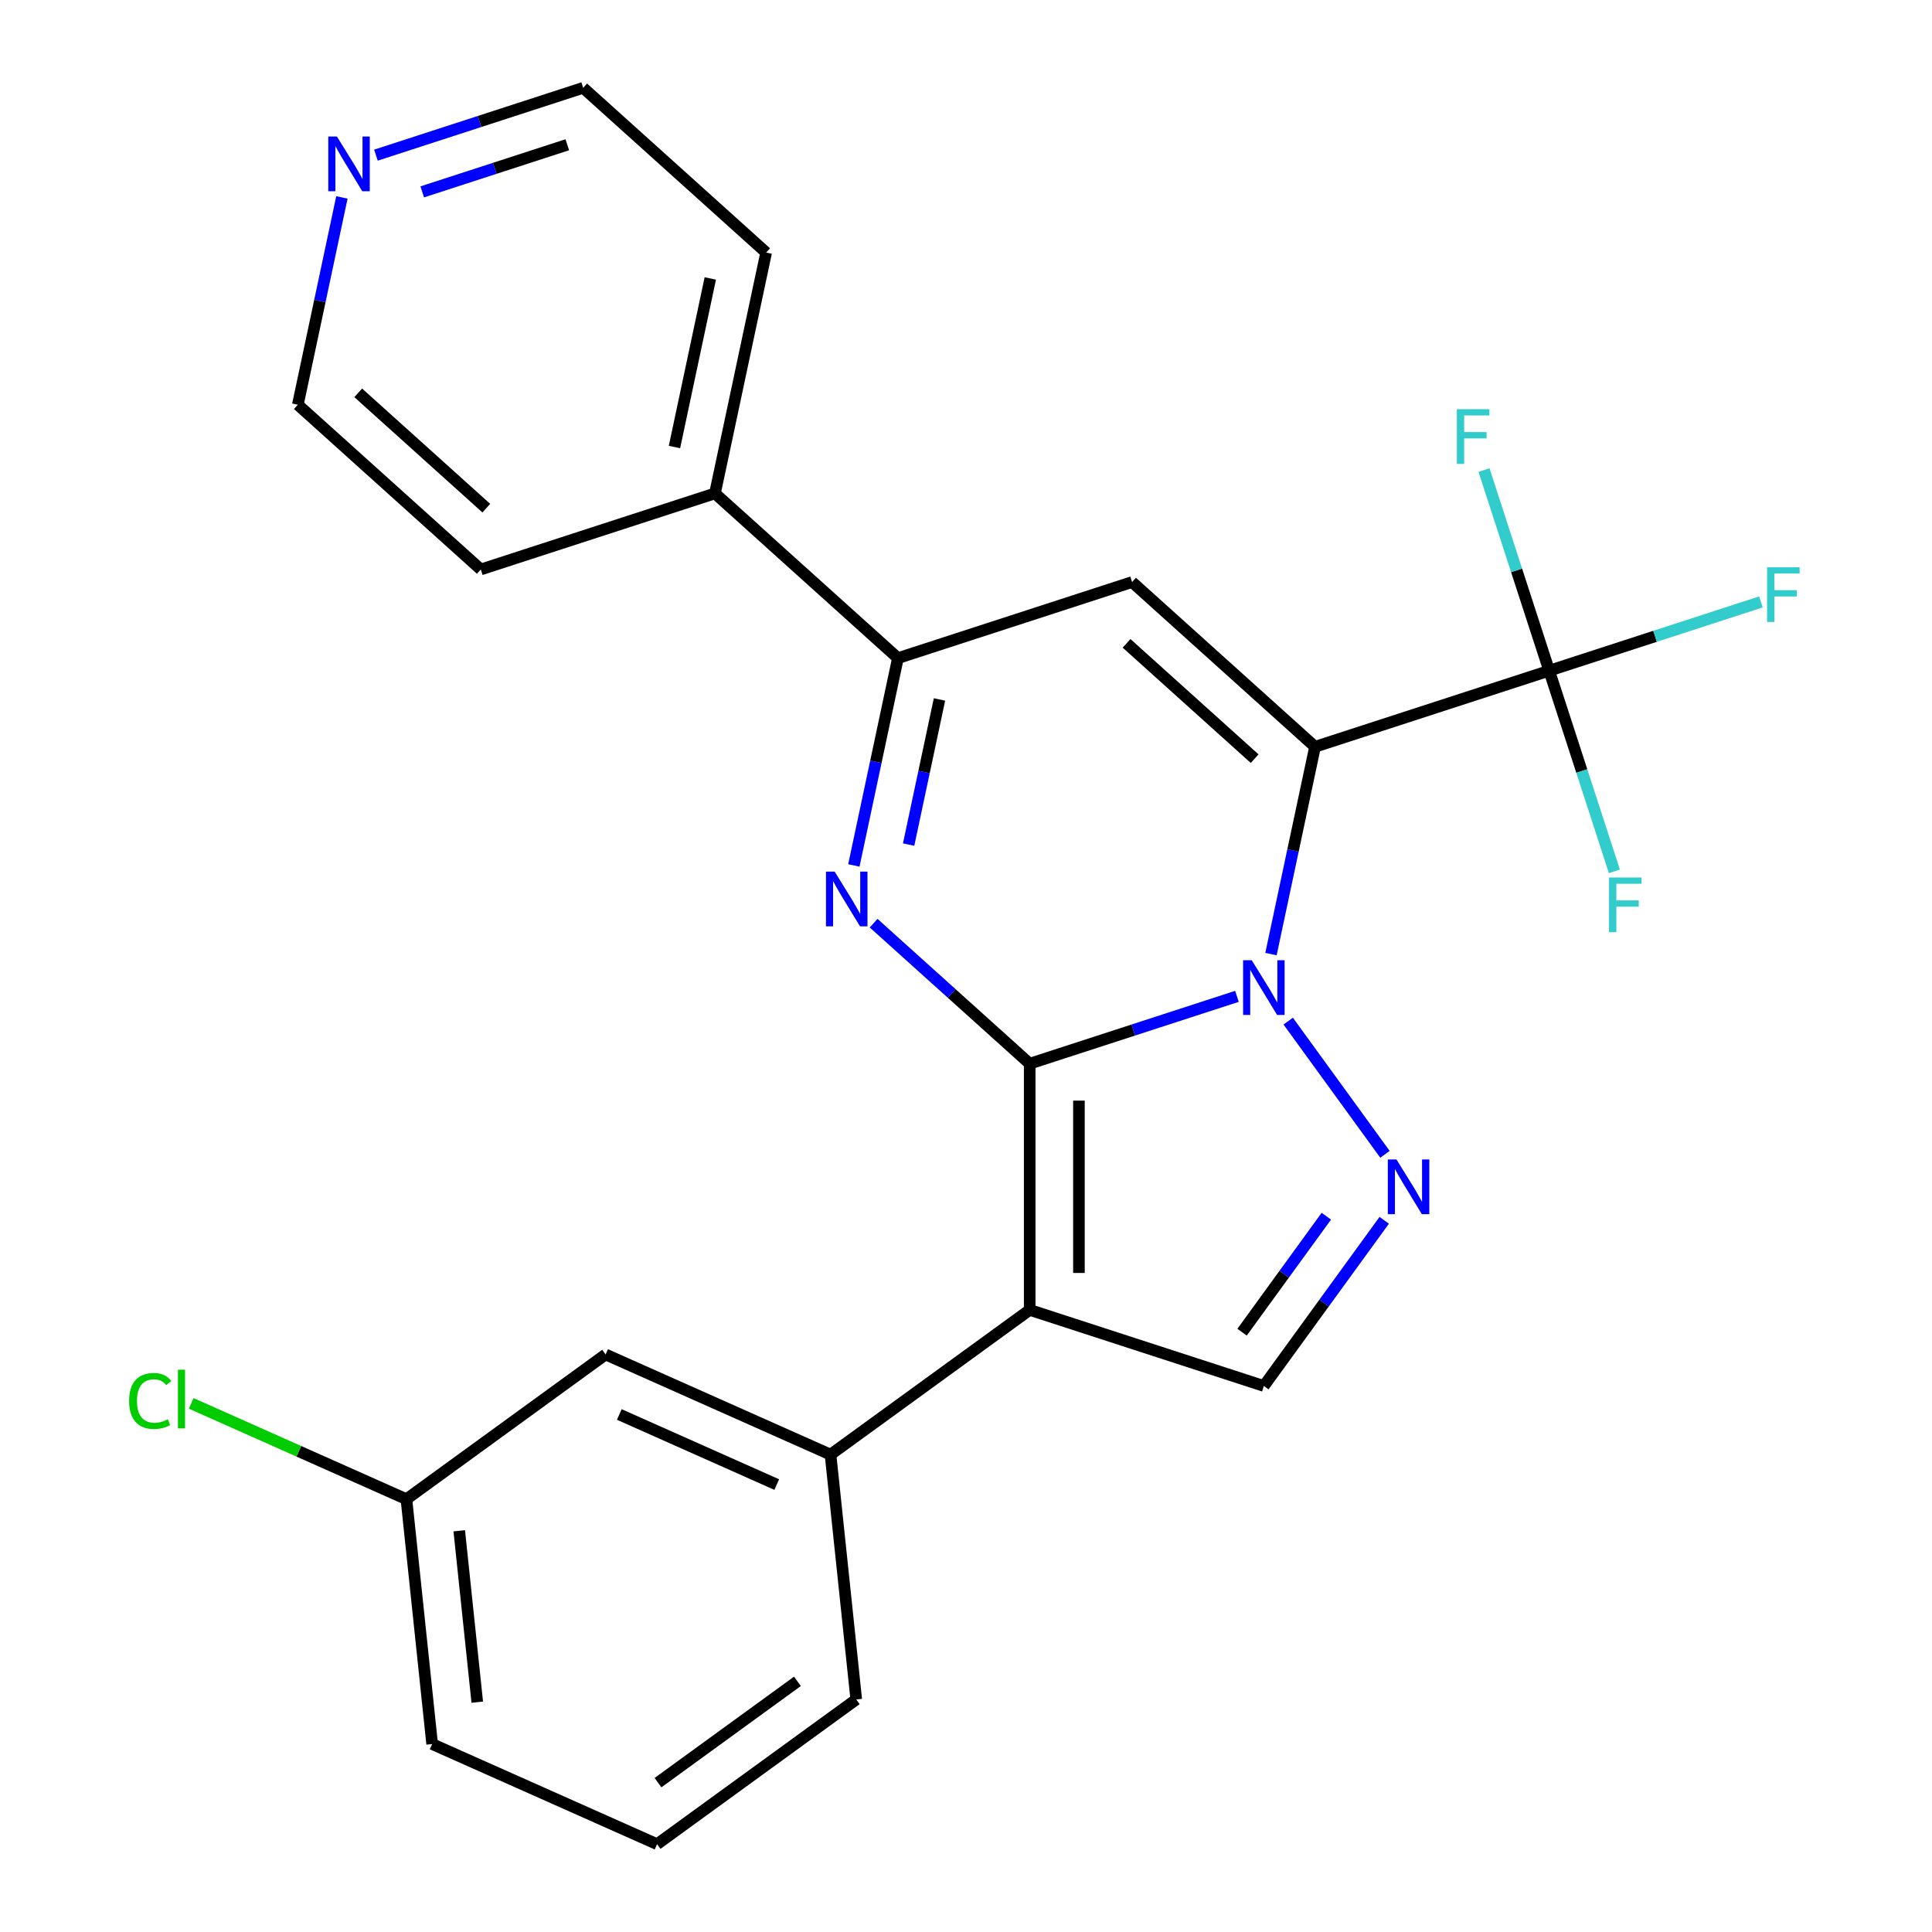 <?xml version='1.0' encoding='iso-8859-1'?>
<svg version='1.1' baseProfile='full'
              xmlns='http://www.w3.org/2000/svg'
                      xmlns:rdkit='http://www.rdkit.org/xml'
                      xmlns:xlink='http://www.w3.org/1999/xlink'
                  xml:space='preserve'
width='1000px' height='1000px' viewBox='0 0 1000 1000'>
<!-- END OF HEADER -->
<rect style='opacity:1.0;fill:#FFFFFF;stroke:none' width='1000' height='1000' x='0' y='0'> </rect>
<path class='bond-0' d='M 532.97,550.566 L 586.606,533.138' style='fill:none;fill-rule:evenodd;stroke:#000000;stroke-width:6px;stroke-linecap:butt;stroke-linejoin:miter;stroke-opacity:1' />
<path class='bond-0' d='M 586.606,533.138 L 640.242,515.711' style='fill:none;fill-rule:evenodd;stroke:#0000FF;stroke-width:6px;stroke-linecap:butt;stroke-linejoin:miter;stroke-opacity:1' />
<path class='bond-2' d='M 532.97,550.566 L 532.97,678' style='fill:none;fill-rule:evenodd;stroke:#000000;stroke-width:6px;stroke-linecap:butt;stroke-linejoin:miter;stroke-opacity:1' />
<path class='bond-2' d='M 558.457,569.681 L 558.457,658.885' style='fill:none;fill-rule:evenodd;stroke:#000000;stroke-width:6px;stroke-linecap:butt;stroke-linejoin:miter;stroke-opacity:1' />
<path class='bond-3' d='M 532.97,550.566 L 492.582,514.2' style='fill:none;fill-rule:evenodd;stroke:#000000;stroke-width:6px;stroke-linecap:butt;stroke-linejoin:miter;stroke-opacity:1' />
<path class='bond-3' d='M 492.582,514.2 L 452.194,477.834' style='fill:none;fill-rule:evenodd;stroke:#0000FF;stroke-width:6px;stroke-linecap:butt;stroke-linejoin:miter;stroke-opacity:1' />
<path class='bond-1' d='M 657.855,493.84 L 669.259,440.188' style='fill:none;fill-rule:evenodd;stroke:#0000FF;stroke-width:6px;stroke-linecap:butt;stroke-linejoin:miter;stroke-opacity:1' />
<path class='bond-1' d='M 669.259,440.188 L 680.663,386.536' style='fill:none;fill-rule:evenodd;stroke:#000000;stroke-width:6px;stroke-linecap:butt;stroke-linejoin:miter;stroke-opacity:1' />
<path class='bond-4' d='M 666.77,528.532 L 716.859,597.473' style='fill:none;fill-rule:evenodd;stroke:#0000FF;stroke-width:6px;stroke-linecap:butt;stroke-linejoin:miter;stroke-opacity:1' />
<path class='bond-7' d='M 680.663,386.536 L 801.861,347.157' style='fill:none;fill-rule:evenodd;stroke:#000000;stroke-width:6px;stroke-linecap:butt;stroke-linejoin:miter;stroke-opacity:1' />
<path class='bond-26' d='M 680.663,386.536 L 585.961,301.266' style='fill:none;fill-rule:evenodd;stroke:#000000;stroke-width:6px;stroke-linecap:butt;stroke-linejoin:miter;stroke-opacity:1' />
<path class='bond-26' d='M 649.404,392.686 L 583.112,332.997' style='fill:none;fill-rule:evenodd;stroke:#000000;stroke-width:6px;stroke-linecap:butt;stroke-linejoin:miter;stroke-opacity:1' />
<path class='bond-8' d='M 532.97,678 L 654.168,717.38' style='fill:none;fill-rule:evenodd;stroke:#000000;stroke-width:6px;stroke-linecap:butt;stroke-linejoin:miter;stroke-opacity:1' />
<path class='bond-9' d='M 532.97,678 L 429.873,752.905' style='fill:none;fill-rule:evenodd;stroke:#000000;stroke-width:6px;stroke-linecap:butt;stroke-linejoin:miter;stroke-opacity:1' />
<path class='bond-6' d='M 441.955,447.949 L 453.359,394.297' style='fill:none;fill-rule:evenodd;stroke:#0000FF;stroke-width:6px;stroke-linecap:butt;stroke-linejoin:miter;stroke-opacity:1' />
<path class='bond-6' d='M 453.359,394.297 L 464.763,340.645' style='fill:none;fill-rule:evenodd;stroke:#000000;stroke-width:6px;stroke-linecap:butt;stroke-linejoin:miter;stroke-opacity:1' />
<path class='bond-6' d='M 470.306,437.153 L 478.289,399.596' style='fill:none;fill-rule:evenodd;stroke:#0000FF;stroke-width:6px;stroke-linecap:butt;stroke-linejoin:miter;stroke-opacity:1' />
<path class='bond-6' d='M 478.289,399.596 L 486.272,362.04' style='fill:none;fill-rule:evenodd;stroke:#000000;stroke-width:6px;stroke-linecap:butt;stroke-linejoin:miter;stroke-opacity:1' />
<path class='bond-25' d='M 716.47,631.629 L 685.319,674.504' style='fill:none;fill-rule:evenodd;stroke:#0000FF;stroke-width:6px;stroke-linecap:butt;stroke-linejoin:miter;stroke-opacity:1' />
<path class='bond-25' d='M 685.319,674.504 L 654.168,717.38' style='fill:none;fill-rule:evenodd;stroke:#000000;stroke-width:6px;stroke-linecap:butt;stroke-linejoin:miter;stroke-opacity:1' />
<path class='bond-25' d='M 686.505,629.511 L 664.699,659.524' style='fill:none;fill-rule:evenodd;stroke:#0000FF;stroke-width:6px;stroke-linecap:butt;stroke-linejoin:miter;stroke-opacity:1' />
<path class='bond-25' d='M 664.699,659.524 L 642.894,689.536' style='fill:none;fill-rule:evenodd;stroke:#000000;stroke-width:6px;stroke-linecap:butt;stroke-linejoin:miter;stroke-opacity:1' />
<path class='bond-5' d='M 585.961,301.266 L 464.763,340.645' style='fill:none;fill-rule:evenodd;stroke:#000000;stroke-width:6px;stroke-linecap:butt;stroke-linejoin:miter;stroke-opacity:1' />
<path class='bond-11' d='M 464.763,340.645 L 370.061,255.375' style='fill:none;fill-rule:evenodd;stroke:#000000;stroke-width:6px;stroke-linecap:butt;stroke-linejoin:miter;stroke-opacity:1' />
<path class='bond-13' d='M 801.861,347.157 L 856.656,329.353' style='fill:none;fill-rule:evenodd;stroke:#000000;stroke-width:6px;stroke-linecap:butt;stroke-linejoin:miter;stroke-opacity:1' />
<path class='bond-13' d='M 856.656,329.353 L 911.452,311.548' style='fill:none;fill-rule:evenodd;stroke:#33CCCC;stroke-width:6px;stroke-linecap:butt;stroke-linejoin:miter;stroke-opacity:1' />
<path class='bond-14' d='M 801.861,347.157 L 784.989,295.231' style='fill:none;fill-rule:evenodd;stroke:#000000;stroke-width:6px;stroke-linecap:butt;stroke-linejoin:miter;stroke-opacity:1' />
<path class='bond-14' d='M 784.989,295.231 L 768.117,243.305' style='fill:none;fill-rule:evenodd;stroke:#33CCCC;stroke-width:6px;stroke-linecap:butt;stroke-linejoin:miter;stroke-opacity:1' />
<path class='bond-15' d='M 801.861,347.157 L 818.732,399.083' style='fill:none;fill-rule:evenodd;stroke:#000000;stroke-width:6px;stroke-linecap:butt;stroke-linejoin:miter;stroke-opacity:1' />
<path class='bond-15' d='M 818.732,399.083 L 835.604,451.009' style='fill:none;fill-rule:evenodd;stroke:#33CCCC;stroke-width:6px;stroke-linecap:butt;stroke-linejoin:miter;stroke-opacity:1' />
<path class='bond-10' d='M 429.873,752.905 L 313.456,701.072' style='fill:none;fill-rule:evenodd;stroke:#000000;stroke-width:6px;stroke-linecap:butt;stroke-linejoin:miter;stroke-opacity:1' />
<path class='bond-10' d='M 402.044,768.413 L 320.552,732.131' style='fill:none;fill-rule:evenodd;stroke:#000000;stroke-width:6px;stroke-linecap:butt;stroke-linejoin:miter;stroke-opacity:1' />
<path class='bond-18' d='M 429.873,752.905 L 443.194,879.641' style='fill:none;fill-rule:evenodd;stroke:#000000;stroke-width:6px;stroke-linecap:butt;stroke-linejoin:miter;stroke-opacity:1' />
<path class='bond-16' d='M 313.456,701.072 L 210.359,775.977' style='fill:none;fill-rule:evenodd;stroke:#000000;stroke-width:6px;stroke-linecap:butt;stroke-linejoin:miter;stroke-opacity:1' />
<path class='bond-22' d='M 370.061,255.375 L 248.863,294.754' style='fill:none;fill-rule:evenodd;stroke:#000000;stroke-width:6px;stroke-linecap:butt;stroke-linejoin:miter;stroke-opacity:1' />
<path class='bond-23' d='M 370.061,255.375 L 396.556,130.725' style='fill:none;fill-rule:evenodd;stroke:#000000;stroke-width:6px;stroke-linecap:butt;stroke-linejoin:miter;stroke-opacity:1' />
<path class='bond-23' d='M 349.105,231.378 L 367.651,144.123' style='fill:none;fill-rule:evenodd;stroke:#000000;stroke-width:6px;stroke-linecap:butt;stroke-linejoin:miter;stroke-opacity:1' />
<path class='bond-12' d='M 194.582,80.309 L 248.217,62.882' style='fill:none;fill-rule:evenodd;stroke:#0000FF;stroke-width:6px;stroke-linecap:butt;stroke-linejoin:miter;stroke-opacity:1' />
<path class='bond-12' d='M 248.217,62.882 L 301.853,45.455' style='fill:none;fill-rule:evenodd;stroke:#000000;stroke-width:6px;stroke-linecap:butt;stroke-linejoin:miter;stroke-opacity:1' />
<path class='bond-12' d='M 218.548,99.321 L 256.093,87.121' style='fill:none;fill-rule:evenodd;stroke:#0000FF;stroke-width:6px;stroke-linecap:butt;stroke-linejoin:miter;stroke-opacity:1' />
<path class='bond-12' d='M 256.093,87.121 L 293.638,74.922' style='fill:none;fill-rule:evenodd;stroke:#000000;stroke-width:6px;stroke-linecap:butt;stroke-linejoin:miter;stroke-opacity:1' />
<path class='bond-27' d='M 176.969,102.18 L 165.565,155.832' style='fill:none;fill-rule:evenodd;stroke:#0000FF;stroke-width:6px;stroke-linecap:butt;stroke-linejoin:miter;stroke-opacity:1' />
<path class='bond-27' d='M 165.565,155.832 L 154.161,209.484' style='fill:none;fill-rule:evenodd;stroke:#000000;stroke-width:6px;stroke-linecap:butt;stroke-linejoin:miter;stroke-opacity:1' />
<path class='bond-17' d='M 210.359,775.977 L 154.663,751.179' style='fill:none;fill-rule:evenodd;stroke:#000000;stroke-width:6px;stroke-linecap:butt;stroke-linejoin:miter;stroke-opacity:1' />
<path class='bond-17' d='M 154.663,751.179 L 98.968,726.382' style='fill:none;fill-rule:evenodd;stroke:#00CC00;stroke-width:6px;stroke-linecap:butt;stroke-linejoin:miter;stroke-opacity:1' />
<path class='bond-28' d='M 210.359,775.977 L 223.68,902.713' style='fill:none;fill-rule:evenodd;stroke:#000000;stroke-width:6px;stroke-linecap:butt;stroke-linejoin:miter;stroke-opacity:1' />
<path class='bond-28' d='M 237.705,792.323 L 247.029,881.039' style='fill:none;fill-rule:evenodd;stroke:#000000;stroke-width:6px;stroke-linecap:butt;stroke-linejoin:miter;stroke-opacity:1' />
<path class='bond-19' d='M 443.194,879.641 L 340.097,954.545' style='fill:none;fill-rule:evenodd;stroke:#000000;stroke-width:6px;stroke-linecap:butt;stroke-linejoin:miter;stroke-opacity:1' />
<path class='bond-19' d='M 412.749,870.257 L 340.581,922.69' style='fill:none;fill-rule:evenodd;stroke:#000000;stroke-width:6px;stroke-linecap:butt;stroke-linejoin:miter;stroke-opacity:1' />
<path class='bond-24' d='M 340.097,954.545 L 223.68,902.713' style='fill:none;fill-rule:evenodd;stroke:#000000;stroke-width:6px;stroke-linecap:butt;stroke-linejoin:miter;stroke-opacity:1' />
<path class='bond-20' d='M 301.853,45.455 L 396.556,130.725' style='fill:none;fill-rule:evenodd;stroke:#000000;stroke-width:6px;stroke-linecap:butt;stroke-linejoin:miter;stroke-opacity:1' />
<path class='bond-21' d='M 154.161,209.484 L 248.863,294.754' style='fill:none;fill-rule:evenodd;stroke:#000000;stroke-width:6px;stroke-linecap:butt;stroke-linejoin:miter;stroke-opacity:1' />
<path class='bond-21' d='M 185.42,203.334 L 251.712,263.023' style='fill:none;fill-rule:evenodd;stroke:#000000;stroke-width:6px;stroke-linecap:butt;stroke-linejoin:miter;stroke-opacity:1' />
<path  class='atom-1' d='M 647.908 497.026
L 657.188 512.026
Q 658.108 513.506, 659.588 516.186
Q 661.068 518.866, 661.148 519.026
L 661.148 497.026
L 664.908 497.026
L 664.908 525.346
L 661.028 525.346
L 651.068 508.946
Q 649.908 507.026, 648.668 504.826
Q 647.468 502.626, 647.108 501.946
L 647.108 525.346
L 643.428 525.346
L 643.428 497.026
L 647.908 497.026
' fill='#0000FF'/>
<path  class='atom-4' d='M 432.008 451.135
L 441.288 466.135
Q 442.208 467.615, 443.688 470.295
Q 445.168 472.975, 445.248 473.135
L 445.248 451.135
L 449.008 451.135
L 449.008 479.455
L 445.128 479.455
L 435.168 463.055
Q 434.008 461.135, 432.768 458.935
Q 431.568 456.735, 431.208 456.055
L 431.208 479.455
L 427.528 479.455
L 427.528 451.135
L 432.008 451.135
' fill='#0000FF'/>
<path  class='atom-5' d='M 722.812 600.123
L 732.092 615.123
Q 733.012 616.603, 734.492 619.283
Q 735.972 621.963, 736.052 622.123
L 736.052 600.123
L 739.812 600.123
L 739.812 628.443
L 735.932 628.443
L 725.972 612.043
Q 724.812 610.123, 723.572 607.923
Q 722.372 605.723, 722.012 605.043
L 722.012 628.443
L 718.332 628.443
L 718.332 600.123
L 722.812 600.123
' fill='#0000FF'/>
<path  class='atom-13' d='M 174.396 70.674
L 183.676 85.674
Q 184.596 87.154, 186.076 89.834
Q 187.556 92.514, 187.636 92.674
L 187.636 70.674
L 191.396 70.674
L 191.396 98.994
L 187.516 98.994
L 177.556 82.594
Q 176.396 80.674, 175.156 78.474
Q 173.956 76.274, 173.596 75.594
L 173.596 98.994
L 169.916 98.994
L 169.916 70.674
L 174.396 70.674
' fill='#0000FF'/>
<path  class='atom-14' d='M 914.638 293.617
L 931.478 293.617
L 931.478 296.857
L 918.438 296.857
L 918.438 305.457
L 930.038 305.457
L 930.038 308.737
L 918.438 308.737
L 918.438 321.937
L 914.638 321.937
L 914.638 293.617
' fill='#33CCCC'/>
<path  class='atom-15' d='M 754.061 211.799
L 770.901 211.799
L 770.901 215.039
L 757.861 215.039
L 757.861 223.639
L 769.461 223.639
L 769.461 226.919
L 757.861 226.919
L 757.861 240.119
L 754.061 240.119
L 754.061 211.799
' fill='#33CCCC'/>
<path  class='atom-16' d='M 832.82 454.194
L 849.66 454.194
L 849.66 457.434
L 836.62 457.434
L 836.62 466.034
L 848.22 466.034
L 848.22 469.314
L 836.62 469.314
L 836.62 482.514
L 832.82 482.514
L 832.82 454.194
' fill='#33CCCC'/>
<path  class='atom-18' d='M 66.822 725.124
Q 66.822 718.084, 70.102 714.404
Q 73.422 710.684, 79.702 710.684
Q 85.542 710.684, 88.662 714.804
L 86.022 716.964
Q 83.742 713.964, 79.702 713.964
Q 75.422 713.964, 73.142 716.844
Q 70.902 719.684, 70.902 725.124
Q 70.902 730.724, 73.222 733.604
Q 75.582 736.484, 80.142 736.484
Q 83.262 736.484, 86.902 734.604
L 88.022 737.604
Q 86.542 738.564, 84.302 739.124
Q 82.062 739.684, 79.582 739.684
Q 73.422 739.684, 70.102 735.924
Q 66.822 732.164, 66.822 725.124
' fill='#00CC00'/>
<path  class='atom-18' d='M 92.102 708.964
L 95.782 708.964
L 95.782 739.324
L 92.102 739.324
L 92.102 708.964
' fill='#00CC00'/>
</svg>
